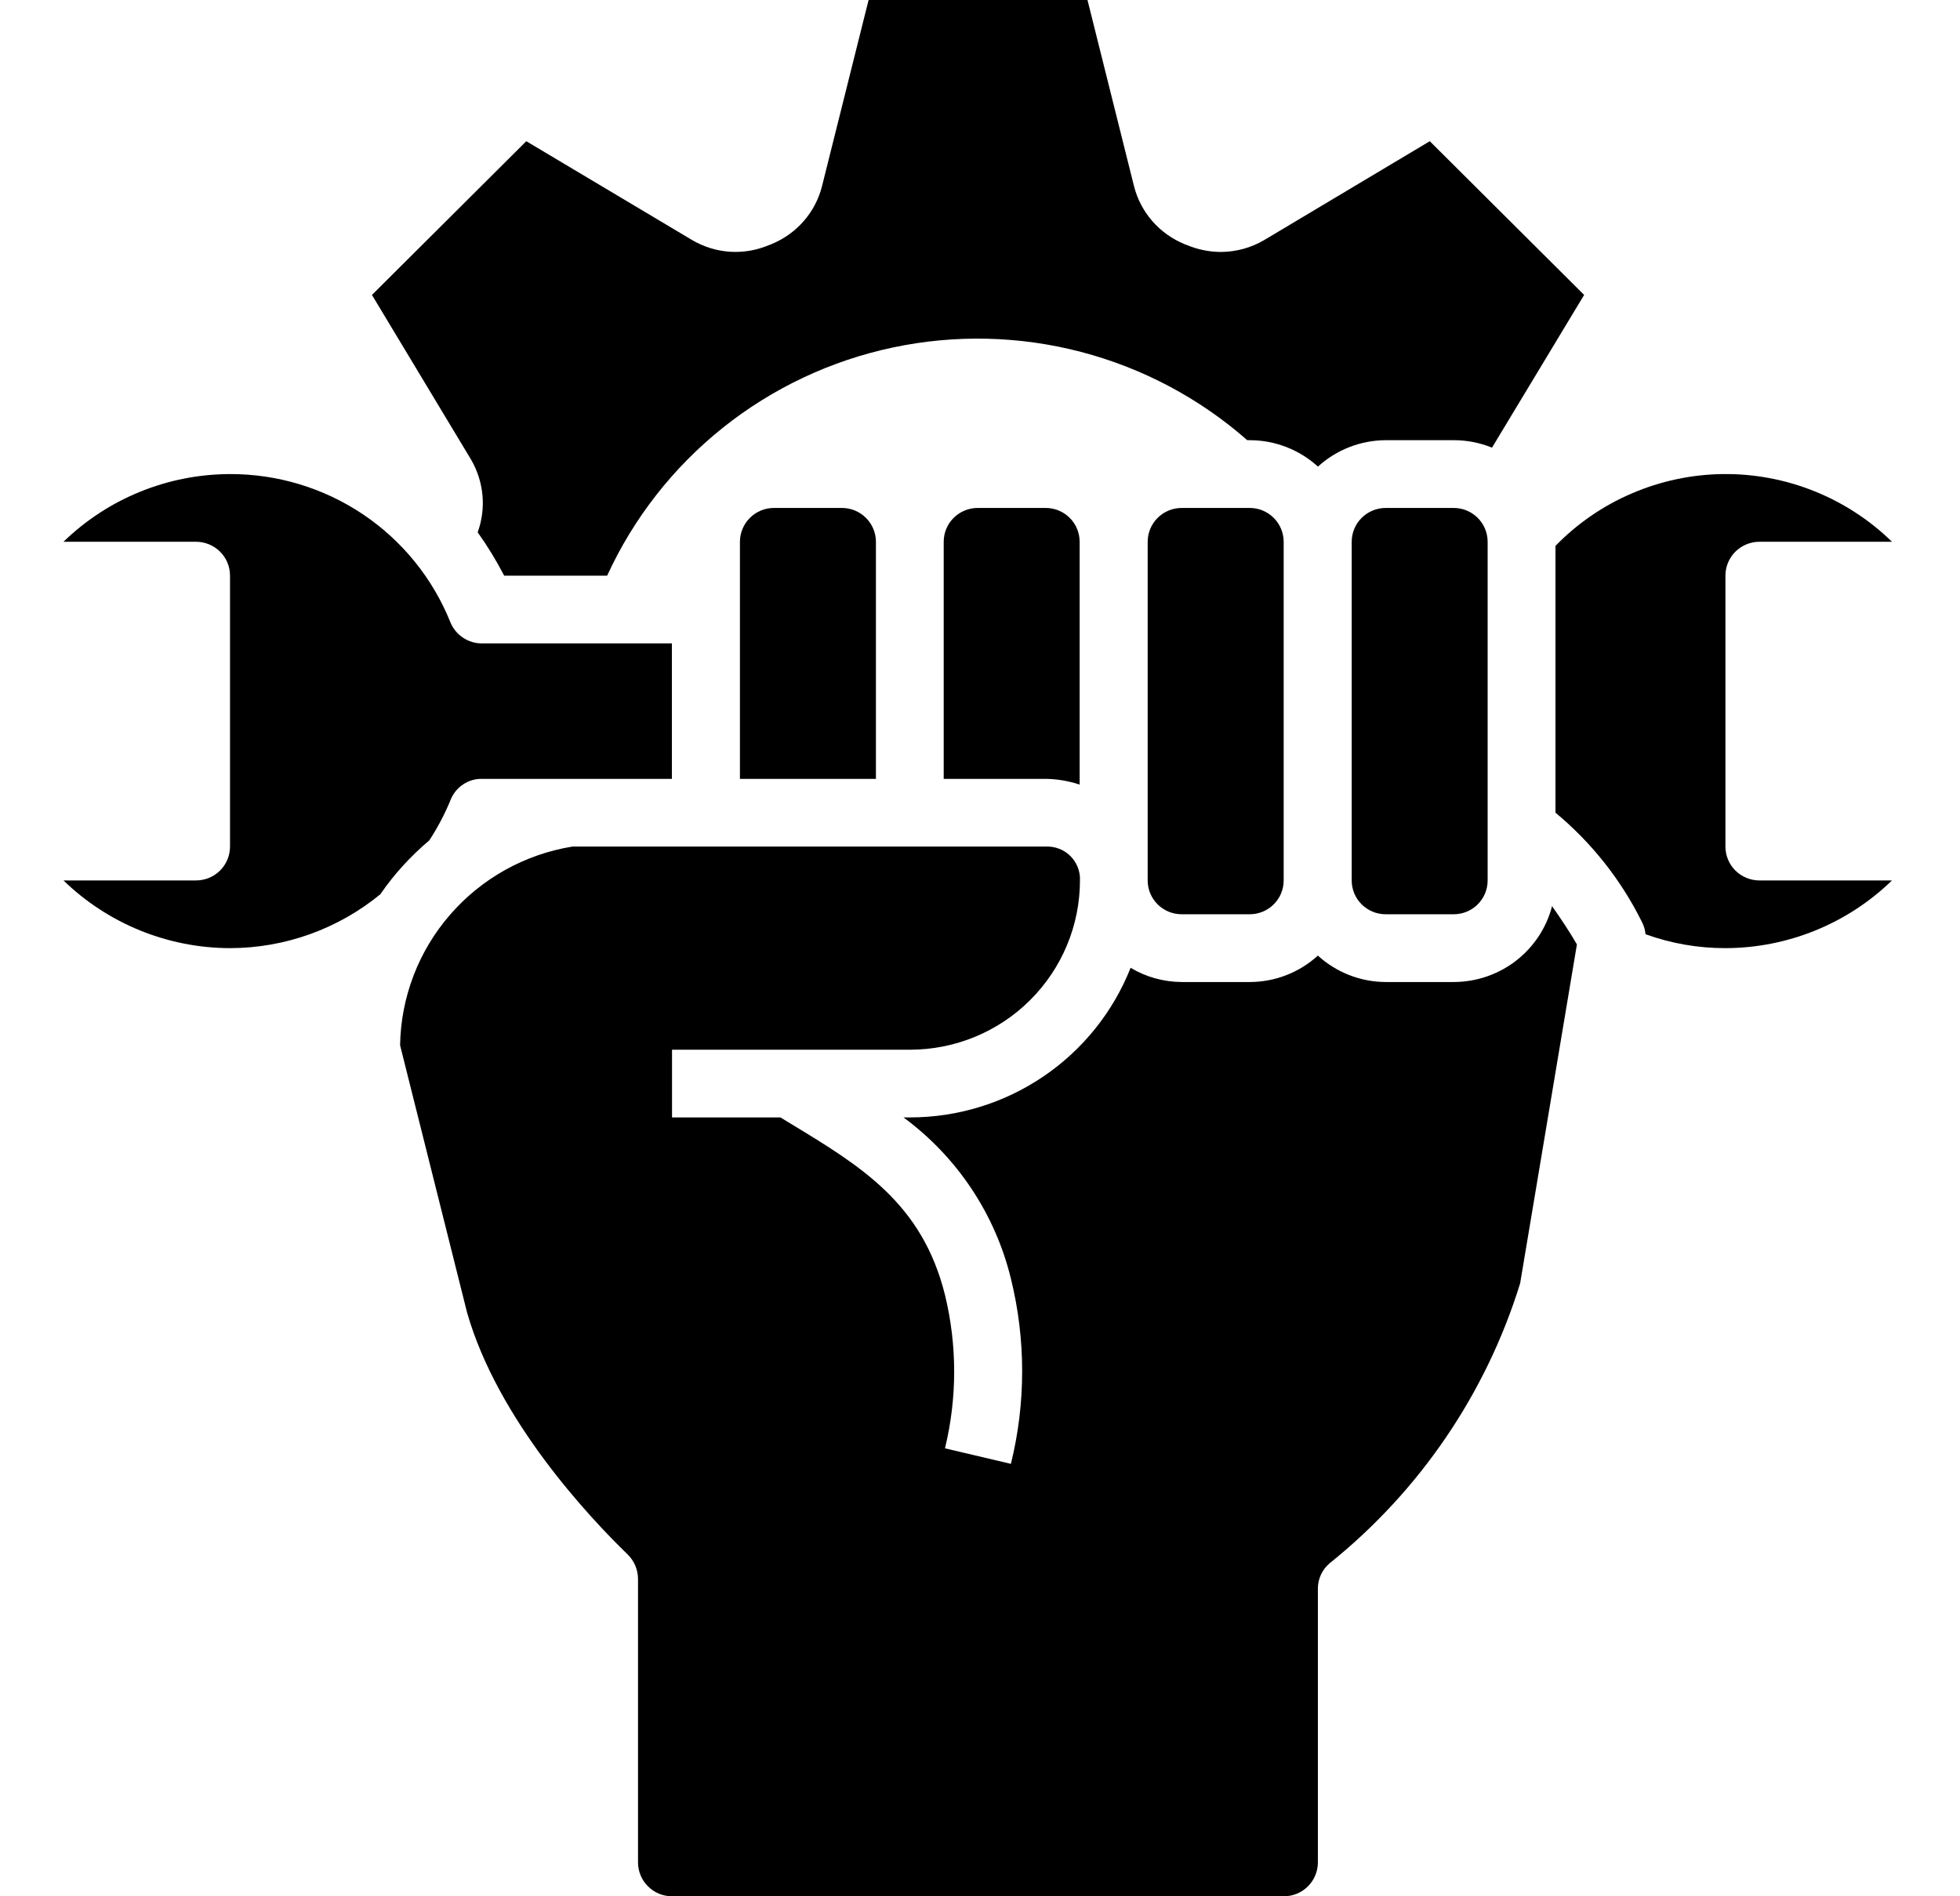<svg width="31" height="30" viewBox="0 0 31 30" fill="none" xmlns="http://www.w3.org/2000/svg">
<g id="family 1">
<g id="Group">
<path id="Vector" d="M15.463 8.036C15.321 8.036 15.184 8.092 15.083 8.193C14.982 8.293 14.926 8.43 14.926 8.572V12.322H16.539C16.721 12.324 16.903 12.355 17.076 12.413V8.572C17.076 8.43 17.02 8.293 16.919 8.193C16.818 8.092 16.681 8.036 16.539 8.036H15.463Z" fill="black"/>
<path id="Vector_2" d="M12.241 8.036C12.098 8.036 11.961 8.092 11.861 8.193C11.76 8.293 11.703 8.43 11.703 8.572V12.322H13.854V8.572C13.854 8.43 13.797 8.293 13.696 8.193C13.595 8.092 13.459 8.036 13.316 8.036H12.241Z" fill="black"/>
<path id="Vector_3" d="M22.992 8.036H21.916C21.62 8.036 21.379 8.276 21.379 8.572V13.929C21.379 14.225 21.62 14.464 21.916 14.464H22.992C23.289 14.464 23.529 14.225 23.529 13.929V8.572C23.529 8.276 23.289 8.036 22.992 8.036Z" fill="black"/>
<path id="Vector_4" d="M7.555 8.421C7.711 8.64 7.851 8.869 7.974 9.107H9.603C10.021 8.196 10.648 7.394 11.433 6.767C12.218 6.14 13.14 5.705 14.124 5.497C15.108 5.289 16.127 5.313 17.1 5.568C18.073 5.823 18.973 6.301 19.727 6.964H19.77C20.168 6.965 20.551 7.114 20.845 7.382C21.139 7.114 21.522 6.965 21.92 6.964H22.995C23.202 6.964 23.407 7.004 23.598 7.082L25.055 4.666L22.614 2.234L19.995 3.798C19.788 3.92 19.553 3.984 19.313 3.986C19.124 3.986 18.938 3.947 18.764 3.873C18.753 3.873 18.748 3.868 18.737 3.863C18.541 3.783 18.366 3.659 18.227 3.5C18.088 3.341 17.988 3.151 17.936 2.946L17.2 0H13.738L13.001 2.946C12.949 3.151 12.85 3.341 12.71 3.5C12.571 3.659 12.396 3.783 12.2 3.863C12.189 3.868 12.184 3.873 12.173 3.873C11.977 3.958 11.764 3.996 11.551 3.983C11.338 3.97 11.131 3.906 10.947 3.798L8.324 2.234L5.883 4.666L7.453 7.275C7.552 7.447 7.613 7.639 7.631 7.837C7.649 8.035 7.623 8.234 7.555 8.421Z" fill="black"/>
<path id="Vector_5" d="M19.765 8.036H18.69C18.393 8.036 18.152 8.276 18.152 8.572V13.929C18.152 14.225 18.393 14.464 18.69 14.464H19.765C20.062 14.464 20.303 14.225 20.303 13.929V8.572C20.303 8.276 20.062 8.036 19.765 8.036Z" fill="black"/>
<path id="Vector_6" d="M3.101 13.929H1.004C1.709 14.614 2.654 14.998 3.638 15C4.505 14.999 5.345 14.698 6.015 14.148C6.233 13.831 6.494 13.545 6.789 13.296C6.922 13.094 7.035 12.878 7.127 12.654C7.166 12.555 7.235 12.47 7.323 12.411C7.411 12.351 7.516 12.32 7.622 12.322H10.627V10.179H7.622C7.514 10.179 7.409 10.147 7.32 10.086C7.231 10.026 7.162 9.941 7.122 9.841C6.843 9.148 6.362 8.554 5.741 8.137C5.12 7.72 4.387 7.498 3.638 7.5C2.654 7.502 1.709 7.886 1.004 8.571H3.101C3.243 8.571 3.38 8.628 3.481 8.728C3.582 8.829 3.638 8.965 3.638 9.107V13.393C3.638 13.535 3.582 13.671 3.481 13.772C3.38 13.872 3.243 13.929 3.101 13.929Z" fill="black"/>
<path id="Vector_7" d="M24.941 14.941C24.822 14.737 24.688 14.534 24.548 14.336C24.459 14.679 24.258 14.982 23.977 15.2C23.696 15.417 23.35 15.535 22.994 15.536H21.919C21.521 15.535 21.138 15.386 20.844 15.118C20.55 15.386 20.167 15.535 19.769 15.536H18.688C18.404 15.534 18.125 15.457 17.882 15.311C17.606 16.009 17.125 16.608 16.503 17.03C15.881 17.452 15.145 17.678 14.393 17.678H14.29C15.139 18.304 15.74 19.207 15.989 20.229C16.226 21.191 16.226 22.196 15.989 23.159L14.946 22.913C15.14 22.115 15.14 21.283 14.946 20.486C14.586 19.039 13.624 18.455 12.511 17.78L12.344 17.678H10.629V16.607H14.393C15.105 16.607 15.789 16.325 16.293 15.822C16.797 15.32 17.081 14.639 17.081 13.928C17.084 13.857 17.072 13.786 17.046 13.72C17.02 13.654 16.98 13.594 16.93 13.543C16.879 13.493 16.819 13.453 16.752 13.428C16.686 13.402 16.614 13.39 16.543 13.393H9.054C8.301 13.515 7.616 13.897 7.118 14.472C6.619 15.046 6.34 15.778 6.328 16.537L7.387 20.764C7.876 22.473 9.328 24.011 9.93 24.595C10.033 24.697 10.091 24.836 10.091 24.98V29.464C10.091 29.606 10.148 29.743 10.249 29.843C10.35 29.944 10.486 30 10.629 30H20.306C20.449 30 20.586 29.944 20.686 29.843C20.787 29.743 20.844 29.606 20.844 29.464V25.136C20.843 25.059 20.86 24.984 20.891 24.915C20.923 24.845 20.969 24.784 21.027 24.734C22.453 23.59 23.504 22.047 24.043 20.303L24.941 14.941Z" fill="black"/>
<path id="Vector_8" d="M24.602 12.857C25.173 13.331 25.638 13.918 25.967 14.582C26 14.644 26.02 14.711 26.026 14.78C26.431 14.926 26.859 15.001 27.29 15C28.274 14.998 29.219 14.614 29.924 13.929H27.827C27.685 13.929 27.548 13.872 27.447 13.772C27.346 13.671 27.29 13.535 27.29 13.393V9.107C27.29 8.965 27.346 8.829 27.447 8.728C27.548 8.628 27.685 8.571 27.827 8.571H29.924C29.571 8.226 29.153 7.954 28.694 7.77C28.235 7.586 27.744 7.494 27.249 7.5C26.755 7.506 26.266 7.61 25.812 7.805C25.357 7.999 24.946 8.282 24.602 8.636V12.857Z" fill="black"/>
</g>
</g>
</svg>
